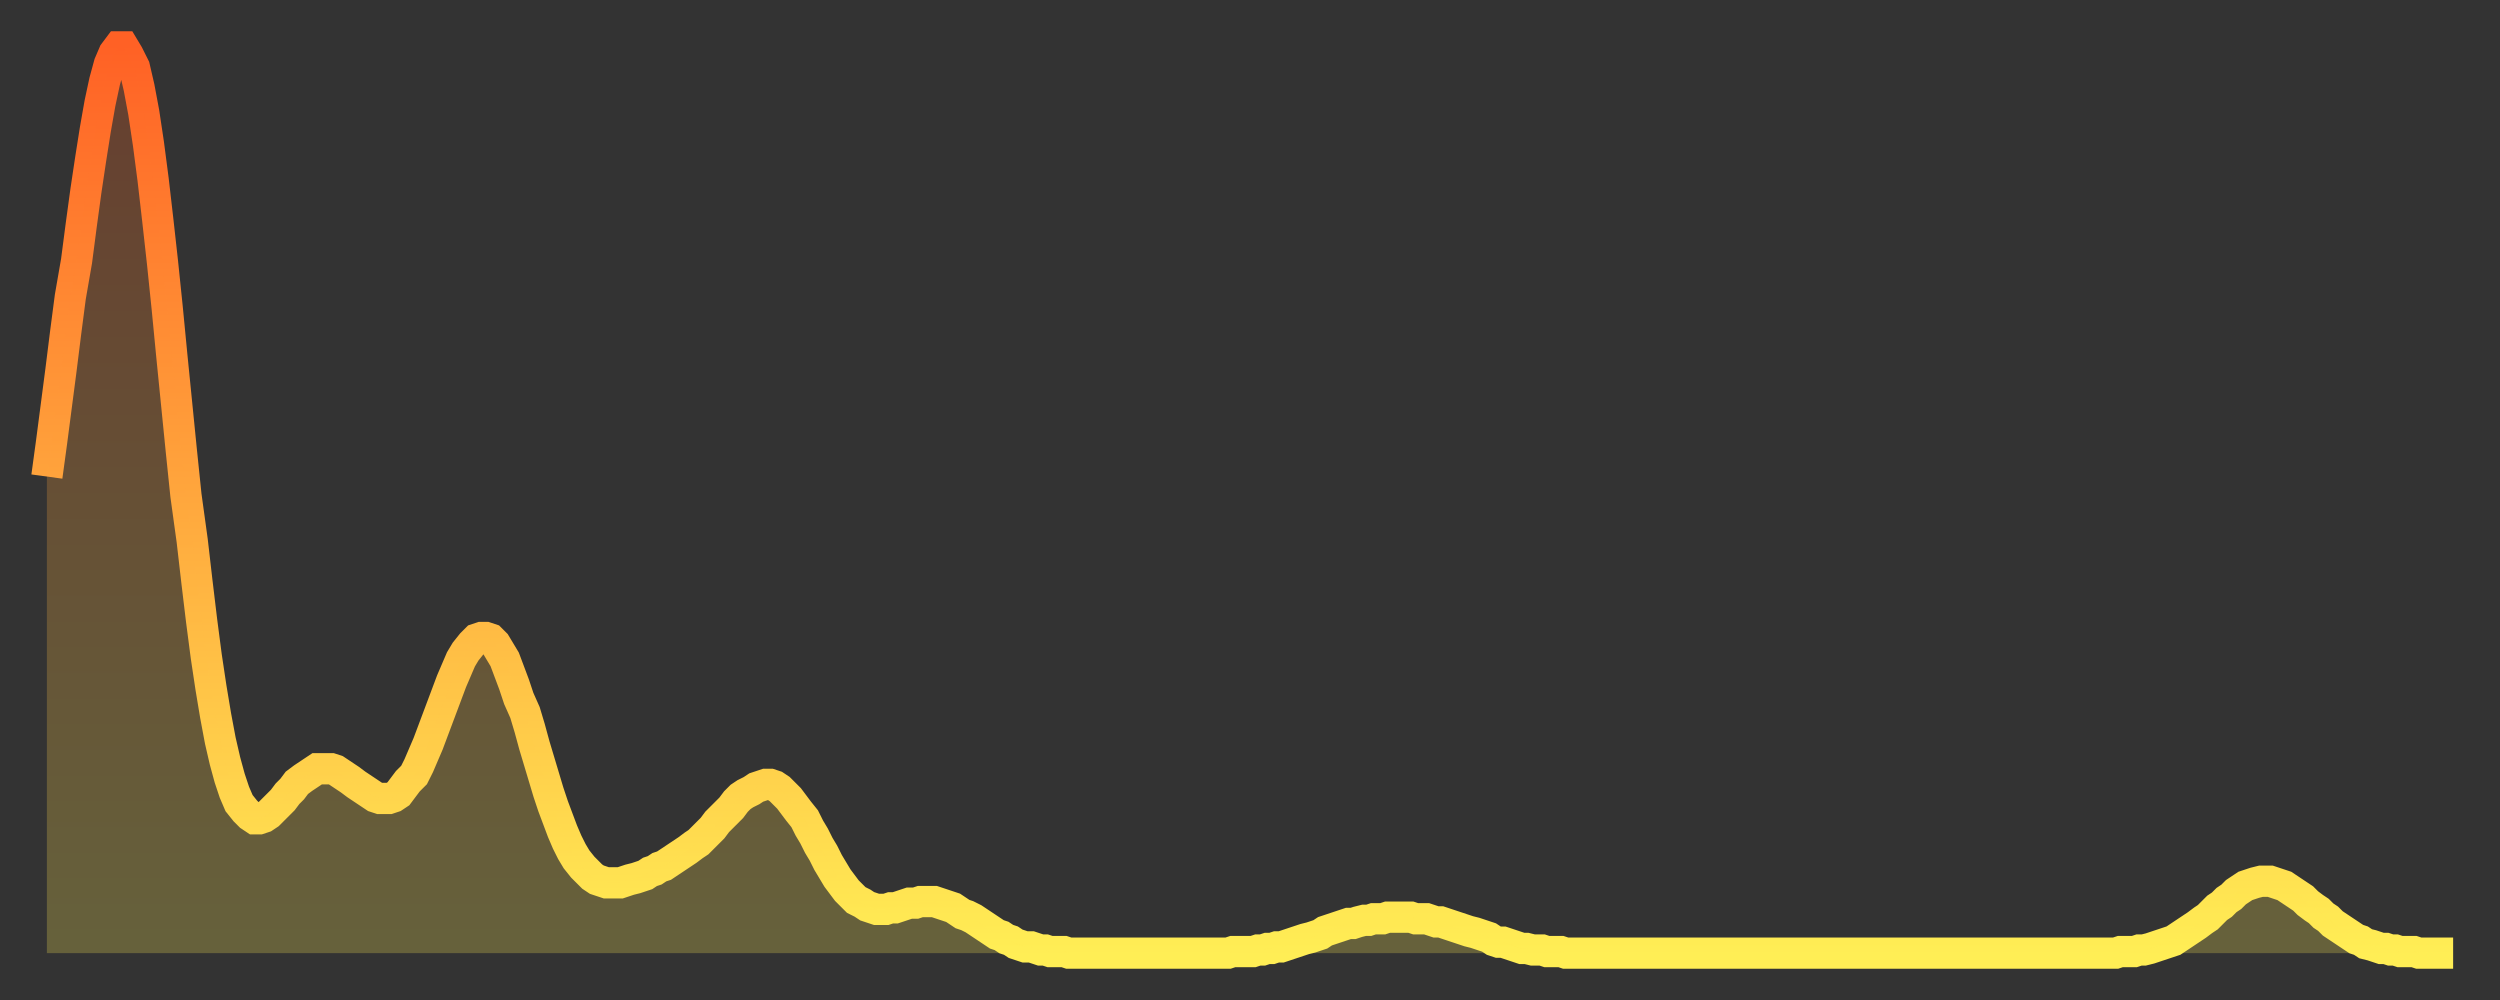 <?xml version="1.0" encoding="utf-8" ?>
<svg baseProfile="full" height="64" version="1.1" width="160" xmlns="http://www.w3.org/2000/svg" xmlns:ev="http://www.w3.org/2001/xml-events" xmlns:xlink="http://www.w3.org/1999/xlink"><rect width="100%" height="100%" fill="#333333" stroke="none"/><defs><linearGradient id="id3459262" x1="0" x2="0" y1="0" y2="1"><stop offset="0%" stop-color="#ff6125" /><stop offset="50%" stop-color="#ffa73d" /><stop offset="100%" stop-color="#ffee55" /></linearGradient></defs><g transform="translate(3,3)"><g><path d="M 0.0 27.5 0.3 25.3 0.6 23.0 0.9 20.7 1.2 18.3 1.5 16.0 1.9 13.7 2.2 11.4 2.5 9.2 2.8 7.2 3.1 5.3 3.4 3.6 3.7 2.2 4.0 1.1 4.3 0.4 4.6 0.0 4.9 0.0 5.2 0.5 5.6 1.3 5.9 2.6 6.2 4.2 6.5 6.2 6.8 8.5 7.1 11.1 7.4 13.8 7.7 16.7 8.0 19.8 8.3 22.8 8.6 25.8 8.9 28.7 9.3 31.6 9.6 34.2 9.9 36.7 10.2 39.0 10.5 41.0 10.8 42.8 11.1 44.4 11.4 45.7 11.7 46.8 12.0 47.7 12.3 48.4 12.7 48.9 13.0 49.2 13.3 49.4 13.6 49.4 13.9 49.3 14.2 49.1 14.5 48.8 14.8 48.5 15.1 48.2 15.4 47.8 15.7 47.5 16.0 47.1 16.4 46.8 16.7 46.6 17.0 46.4 17.3 46.2 17.6 46.2 17.9 46.2 18.2 46.2 18.5 46.3 18.8 46.5 19.1 46.7 19.4 46.9 19.8 47.2 20.1 47.4 20.4 47.6 20.7 47.8 21.0 48.0 21.3 48.1 21.6 48.1 21.9 48.1 22.2 48.0 22.5 47.8 22.8 47.4 23.1 47.0 23.5 46.6 23.8 46.0 24.1 45.3 24.4 44.6 24.7 43.8 25.0 43.0 25.3 42.2 25.6 41.4 25.9 40.6 26.2 39.9 26.5 39.2 26.8 38.7 27.2 38.2 27.5 37.9 27.8 37.8 28.1 37.8 28.4 37.9 28.7 38.2 29.0 38.7 29.3 39.2 29.6 40.0 29.9 40.8 30.2 41.7 30.6 42.6 30.9 43.6 31.2 44.7 31.5 45.7 31.8 46.7 32.1 47.7 32.4 48.6 32.7 49.4 33.0 50.2 33.3 50.9 33.6 51.5 33.9 52.0 34.3 52.5 34.6 52.8 34.9 53.1 35.2 53.3 35.5 53.4 35.8 53.5 36.1 53.5 36.4 53.5 36.7 53.5 37.0 53.4 37.3 53.3 37.7 53.2 38.0 53.1 38.3 53.0 38.6 52.8 38.9 52.7 39.2 52.5 39.5 52.4 39.8 52.2 40.1 52.0 40.4 51.8 40.7 51.6 41.0 51.4 41.4 51.1 41.7 50.9 42.0 50.6 42.3 50.3 42.6 50.0 42.9 49.6 43.2 49.3 43.5 49.0 43.8 48.7 44.1 48.3 44.4 48.0 44.7 47.8 45.1 47.6 45.4 47.4 45.7 47.3 46.0 47.2 46.3 47.2 46.6 47.3 46.9 47.5 47.2 47.8 47.5 48.1 47.8 48.5 48.1 48.9 48.5 49.4 48.8 50.0 49.1 50.5 49.4 51.1 49.7 51.6 50.0 52.2 50.3 52.7 50.6 53.2 50.9 53.6 51.2 54.0 51.5 54.3 51.8 54.6 52.2 54.8 52.5 55.0 52.8 55.1 53.1 55.2 53.4 55.2 53.7 55.2 54.0 55.1 54.3 55.1 54.6 55.0 54.9 54.9 55.2 54.8 55.6 54.8 55.9 54.7 56.2 54.7 56.5 54.7 56.8 54.7 57.1 54.8 57.4 54.9 57.7 55.0 58.0 55.1 58.3 55.3 58.6 55.5 58.9 55.6 59.3 55.8 59.6 56.0 59.9 56.2 60.2 56.4 60.5 56.6 60.8 56.8 61.1 56.9 61.4 57.1 61.7 57.2 62.0 57.4 62.3 57.5 62.6 57.6 63.0 57.6 63.3 57.7 63.6 57.8 63.9 57.8 64.2 57.9 64.5 57.9 64.8 57.9 65.1 57.9 65.4 58.0 65.7 58.0 66.0 58.0 66.4 58.0 66.7 58.0 67.0 58.0 67.3 58.0 67.6 58.0 67.9 58.0 68.2 58.0 68.5 58.0 68.8 58.0 69.1 58.0 69.4 58.0 69.7 58.0 70.1 58.0 70.4 58.0 70.7 58.0 71.0 58.0 71.3 58.0 71.6 58.0 71.9 58.0 72.2 58.0 72.5 58.0 72.8 58.0 73.1 58.0 73.5 58.0 73.8 58.0 74.1 58.0 74.4 58.0 74.7 58.0 75.0 58.0 75.3 58.0 75.6 58.0 75.9 57.9 76.2 57.9 76.5 57.9 76.8 57.9 77.2 57.9 77.5 57.8 77.8 57.8 78.1 57.7 78.4 57.7 78.7 57.6 79.0 57.6 79.3 57.5 79.6 57.4 79.9 57.3 80.2 57.2 80.5 57.1 80.9 57.0 81.2 56.9 81.5 56.8 81.8 56.6 82.1 56.5 82.4 56.4 82.7 56.3 83.0 56.2 83.3 56.1 83.6 56.1 83.9 56.0 84.3 55.9 84.6 55.9 84.9 55.8 85.2 55.8 85.5 55.8 85.8 55.7 86.1 55.7 86.4 55.7 86.7 55.7 87.0 55.7 87.3 55.7 87.6 55.8 88.0 55.8 88.3 55.8 88.6 55.9 88.9 56.0 89.2 56.0 89.5 56.1 89.8 56.2 90.1 56.3 90.4 56.4 90.7 56.5 91.0 56.6 91.4 56.7 91.7 56.8 92.0 56.9 92.3 57.0 92.6 57.2 92.9 57.3 93.2 57.3 93.5 57.4 93.8 57.5 94.1 57.6 94.4 57.7 94.7 57.7 95.1 57.8 95.4 57.8 95.7 57.8 96.0 57.9 96.3 57.9 96.6 57.9 96.9 57.9 97.2 58.0 97.5 58.0 97.8 58.0 98.1 58.0 98.4 58.0 98.8 58.0 99.1 58.0 99.4 58.0 99.7 58.0 100.0 58.0 100.3 58.0 100.6 58.0 100.9 58.0 101.2 58.0 101.5 58.0 101.8 58.0 102.2 58.0 102.5 58.0 102.8 58.0 103.1 58.0 103.4 58.0 103.7 58.0 104.0 58.0 104.3 58.0 104.6 58.0 104.9 58.0 105.2 58.0 105.5 58.0 105.9 58.0 106.2 58.0 106.5 58.0 106.8 58.0 107.1 58.0 107.4 58.0 107.7 58.0 108.0 58.0 108.3 58.0 108.6 58.0 108.9 58.0 109.3 58.0 109.6 58.0 109.9 58.0 110.2 58.0 110.5 58.0 110.8 58.0 111.1 58.0 111.4 58.0 111.7 58.0 112.0 58.0 112.3 58.0 112.6 58.0 113.0 58.0 113.3 58.0 113.6 58.0 113.9 58.0 114.2 58.0 114.5 58.0 114.8 58.0 115.1 58.0 115.4 58.0 115.7 58.0 116.0 58.0 116.3 58.0 116.7 58.0 117.0 58.0 117.3 58.0 117.6 58.0 117.9 58.0 118.2 58.0 118.5 58.0 118.8 58.0 119.1 58.0 119.4 58.0 119.7 58.0 120.1 58.0 120.4 58.0 120.7 58.0 121.0 58.0 121.3 58.0 121.6 58.0 121.9 58.0 122.2 58.0 122.5 58.0 122.8 58.0 123.1 58.0 123.4 58.0 123.8 58.0 124.1 58.0 124.4 58.0 124.7 58.0 125.0 58.0 125.3 58.0 125.6 58.0 125.9 58.0 126.2 58.0 126.5 58.0 126.8 58.0 127.2 58.0 127.5 58.0 127.8 58.0 128.1 58.0 128.4 58.0 128.7 58.0 129.0 58.0 129.3 58.0 129.6 58.0 129.9 58.0 130.2 58.0 130.5 58.0 130.9 58.0 131.2 58.0 131.5 58.0 131.8 58.0 132.1 58.0 132.4 58.0 132.7 57.9 133.0 57.9 133.3 57.9 133.6 57.9 133.9 57.8 134.2 57.8 134.6 57.7 134.9 57.6 135.2 57.5 135.5 57.4 135.8 57.3 136.1 57.2 136.4 57.0 136.7 56.8 137.0 56.6 137.3 56.4 137.6 56.2 138.0 55.9 138.3 55.7 138.6 55.4 138.9 55.1 139.2 54.9 139.5 54.6 139.8 54.4 140.1 54.1 140.4 53.9 140.7 53.7 141.0 53.6 141.3 53.5 141.7 53.4 142.0 53.4 142.3 53.4 142.6 53.5 142.9 53.6 143.2 53.7 143.5 53.9 143.8 54.1 144.1 54.3 144.4 54.5 144.7 54.8 145.1 55.1 145.4 55.3 145.7 55.6 146.0 55.8 146.3 56.1 146.6 56.3 146.9 56.5 147.2 56.7 147.5 56.9 147.8 57.1 148.1 57.2 148.4 57.4 148.8 57.5 149.1 57.6 149.4 57.7 149.7 57.7 150.0 57.8 150.3 57.8 150.6 57.9 150.9 57.9 151.2 57.9 151.5 57.9 151.8 58.0 152.1 58.0 152.5 58.0 152.8 58.0 153.1 58.0 153.4 58.0 153.7 58.0 154.0 58.0" fill="none" id="graph-curve" opacity="1" stroke="url(#id3459262)" stroke-width="2" /><path d="M 0 58 L 0.0 27.5 0.3 25.3 0.6 23.0 0.9 20.7 1.2 18.3 1.5 16.0 1.9 13.7 2.2 11.4 2.5 9.2 2.8 7.2 3.1 5.3 3.4 3.6 3.7 2.2 4.0 1.1 4.3 0.4 4.6 0.0 4.9 0.0 5.2 0.5 5.6 1.3 5.9 2.6 6.2 4.2 6.5 6.2 6.8 8.5 7.1 11.1 7.4 13.8 7.7 16.7 8.0 19.8 8.3 22.8 8.6 25.8 8.9 28.7 9.3 31.6 9.6 34.2 9.9 36.7 10.2 39.0 10.5 41.0 10.8 42.8 11.1 44.4 11.4 45.7 11.7 46.8 12.0 47.7 12.3 48.4 12.7 48.9 13.0 49.2 13.3 49.4 13.6 49.4 13.9 49.3 14.2 49.1 14.5 48.8 14.8 48.5 15.1 48.2 15.4 47.8 15.7 47.5 16.0 47.1 16.4 46.8 16.7 46.6 17.0 46.4 17.3 46.2 17.6 46.2 17.9 46.2 18.2 46.2 18.5 46.3 18.8 46.5 19.1 46.7 19.4 46.9 19.8 47.2 20.1 47.4 20.4 47.6 20.7 47.8 21.0 48.0 21.3 48.1 21.6 48.1 21.9 48.1 22.2 48.0 22.5 47.8 22.8 47.4 23.1 47.0 23.5 46.6 23.8 46.0 24.1 45.3 24.4 44.6 24.7 43.8 25.0 43.0 25.3 42.2 25.6 41.4 25.9 40.6 26.2 39.9 26.5 39.2 26.8 38.7 27.2 38.2 27.5 37.9 27.8 37.8 28.1 37.8 28.4 37.9 28.7 38.2 29.0 38.7 29.3 39.2 29.6 40.0 29.9 40.8 30.2 41.7 30.6 42.6 30.9 43.6 31.2 44.7 31.5 45.7 31.8 46.7 32.1 47.7 32.4 48.6 32.7 49.4 33.0 50.2 33.3 50.9 33.6 51.5 33.9 52.0 34.3 52.5 34.6 52.8 34.9 53.1 35.2 53.3 35.5 53.4 35.8 53.5 36.1 53.5 36.4 53.5 36.7 53.5 37.0 53.4 37.3 53.3 37.7 53.2 38.0 53.1 38.3 53.0 38.6 52.8 38.9 52.7 39.2 52.5 39.5 52.4 39.8 52.2 40.1 52.0 40.4 51.8 40.7 51.6 41.0 51.4 41.4 51.1 41.7 50.9 42.0 50.6 42.3 50.3 42.6 50.0 42.9 49.6 43.2 49.3 43.5 49.0 43.8 48.7 44.1 48.3 44.4 48.0 44.7 47.8 45.1 47.6 45.4 47.4 45.7 47.3 46.0 47.2 46.3 47.2 46.6 47.3 46.9 47.5 47.2 47.8 47.5 48.1 47.8 48.5 48.1 48.9 48.5 49.4 48.8 50.0 49.1 50.5 49.4 51.1 49.7 51.6 50.0 52.2 50.3 52.7 50.6 53.2 50.9 53.6 51.2 54.0 51.5 54.3 51.8 54.6 52.2 54.8 52.5 55.0 52.8 55.1 53.1 55.2 53.4 55.2 53.7 55.2 54.0 55.1 54.3 55.1 54.6 55.0 54.9 54.9 55.2 54.8 55.6 54.8 55.9 54.7 56.2 54.7 56.5 54.7 56.8 54.7 57.1 54.8 57.4 54.9 57.7 55.0 58.0 55.1 58.3 55.3 58.6 55.5 58.9 55.6 59.3 55.8 59.6 56.0 59.9 56.2 60.2 56.4 60.5 56.6 60.8 56.8 61.1 56.9 61.4 57.1 61.7 57.2 62.0 57.4 62.3 57.5 62.6 57.6 63.0 57.6 63.3 57.7 63.6 57.8 63.9 57.8 64.2 57.9 64.5 57.9 64.8 57.9 65.1 57.9 65.4 58.0 65.7 58.0 66.0 58.0 66.4 58.0 66.7 58.0 67.0 58.0 67.3 58.0 67.6 58.0 67.9 58.0 68.2 58.0 68.5 58.0 68.8 58.0 69.1 58.0 69.4 58.0 69.7 58.0 70.1 58.0 70.4 58.0 70.7 58.0 71.0 58.0 71.3 58.0 71.6 58.0 71.9 58.0 72.2 58.0 72.5 58.0 72.8 58.0 73.1 58.0 73.5 58.0 73.8 58.0 74.1 58.0 74.4 58.0 74.7 58.0 75.0 58.0 75.3 58.0 75.6 58.0 75.9 57.9 76.2 57.9 76.5 57.9 76.8 57.9 77.2 57.9 77.5 57.8 77.8 57.8 78.1 57.7 78.4 57.7 78.7 57.6 79.0 57.6 79.3 57.5 79.6 57.4 79.9 57.3 80.2 57.2 80.5 57.1 80.9 57.0 81.2 56.9 81.5 56.8 81.8 56.6 82.1 56.5 82.4 56.4 82.7 56.3 83.0 56.2 83.3 56.1 83.6 56.1 83.9 56.0 84.3 55.9 84.6 55.9 84.9 55.8 85.2 55.8 85.5 55.8 85.8 55.7 86.1 55.7 86.4 55.7 86.7 55.7 87.0 55.7 87.3 55.7 87.6 55.8 88.0 55.8 88.3 55.8 88.6 55.9 88.9 56.0 89.2 56.0 89.5 56.1 89.8 56.2 90.1 56.3 90.4 56.4 90.7 56.5 91.0 56.6 91.4 56.7 91.7 56.8 92.0 56.9 92.3 57.0 92.6 57.2 92.9 57.3 93.2 57.3 93.5 57.4 93.8 57.5 94.1 57.6 94.4 57.7 94.7 57.7 95.1 57.8 95.4 57.8 95.7 57.8 96.0 57.9 96.3 57.9 96.6 57.9 96.9 57.9 97.2 58.0 97.5 58.0 97.8 58.0 98.1 58.0 98.4 58.0 98.8 58.0 99.1 58.0 99.4 58.0 99.7 58.0 100.0 58.0 100.3 58.0 100.6 58.0 100.9 58.0 101.2 58.0 101.5 58.0 101.8 58.0 102.2 58.0 102.5 58.0 102.8 58.0 103.1 58.0 103.4 58.0 103.7 58.0 104.0 58.0 104.3 58.0 104.6 58.0 104.9 58.0 105.2 58.0 105.5 58.0 105.9 58.0 106.2 58.0 106.5 58.0 106.8 58.0 107.1 58.0 107.4 58.0 107.7 58.0 108.0 58.0 108.3 58.0 108.6 58.0 108.9 58.0 109.3 58.0 109.6 58.0 109.9 58.0 110.2 58.0 110.5 58.0 110.8 58.0 111.1 58.0 111.4 58.0 111.7 58.0 112.0 58.0 112.3 58.0 112.6 58.0 113.0 58.0 113.3 58.0 113.6 58.0 113.9 58.0 114.2 58.0 114.5 58.0 114.8 58.0 115.1 58.0 115.4 58.0 115.7 58.0 116.0 58.0 116.3 58.0 116.7 58.0 117.0 58.0 117.3 58.0 117.6 58.0 117.9 58.0 118.2 58.0 118.5 58.0 118.8 58.0 119.1 58.0 119.4 58.0 119.7 58.0 120.1 58.0 120.4 58.0 120.7 58.0 121.0 58.0 121.3 58.0 121.6 58.0 121.9 58.0 122.2 58.0 122.5 58.0 122.8 58.0 123.1 58.0 123.4 58.0 123.8 58.0 124.1 58.0 124.4 58.0 124.7 58.0 125.0 58.0 125.3 58.0 125.6 58.0 125.9 58.0 126.2 58.0 126.5 58.0 126.8 58.0 127.2 58.0 127.5 58.0 127.8 58.0 128.1 58.0 128.4 58.0 128.7 58.0 129.0 58.0 129.3 58.0 129.6 58.0 129.9 58.0 130.2 58.0 130.5 58.0 130.9 58.0 131.2 58.0 131.5 58.0 131.8 58.0 132.1 58.0 132.4 58.0 132.7 57.9 133.0 57.9 133.3 57.9 133.6 57.9 133.9 57.8 134.2 57.8 134.6 57.7 134.9 57.6 135.2 57.5 135.5 57.4 135.8 57.3 136.1 57.2 136.4 57.0 136.7 56.8 137.0 56.6 137.3 56.4 137.6 56.2 138.0 55.9 138.3 55.7 138.6 55.4 138.9 55.1 139.2 54.9 139.5 54.6 139.8 54.4 140.1 54.1 140.4 53.9 140.7 53.7 141.0 53.6 141.3 53.5 141.7 53.4 142.0 53.4 142.3 53.4 142.6 53.5 142.9 53.6 143.2 53.7 143.5 53.9 143.8 54.1 144.1 54.3 144.4 54.5 144.7 54.8 145.1 55.1 145.4 55.3 145.7 55.6 146.0 55.8 146.3 56.1 146.6 56.3 146.9 56.5 147.2 56.7 147.5 56.9 147.8 57.1 148.1 57.2 148.4 57.4 148.8 57.5 149.1 57.6 149.4 57.7 149.7 57.7 150.0 57.8 150.3 57.8 150.6 57.9 150.9 57.9 151.2 57.9 151.5 57.9 151.8 58.0 152.1 58.0 152.5 58.0 152.8 58.0 153.1 58.0 153.4 58.0 153.7 58.0 154.0 58.0 154 58" fill="url(#id3459262)" fill-opacity=".25" id="graph-shadow" /></g></g></svg>